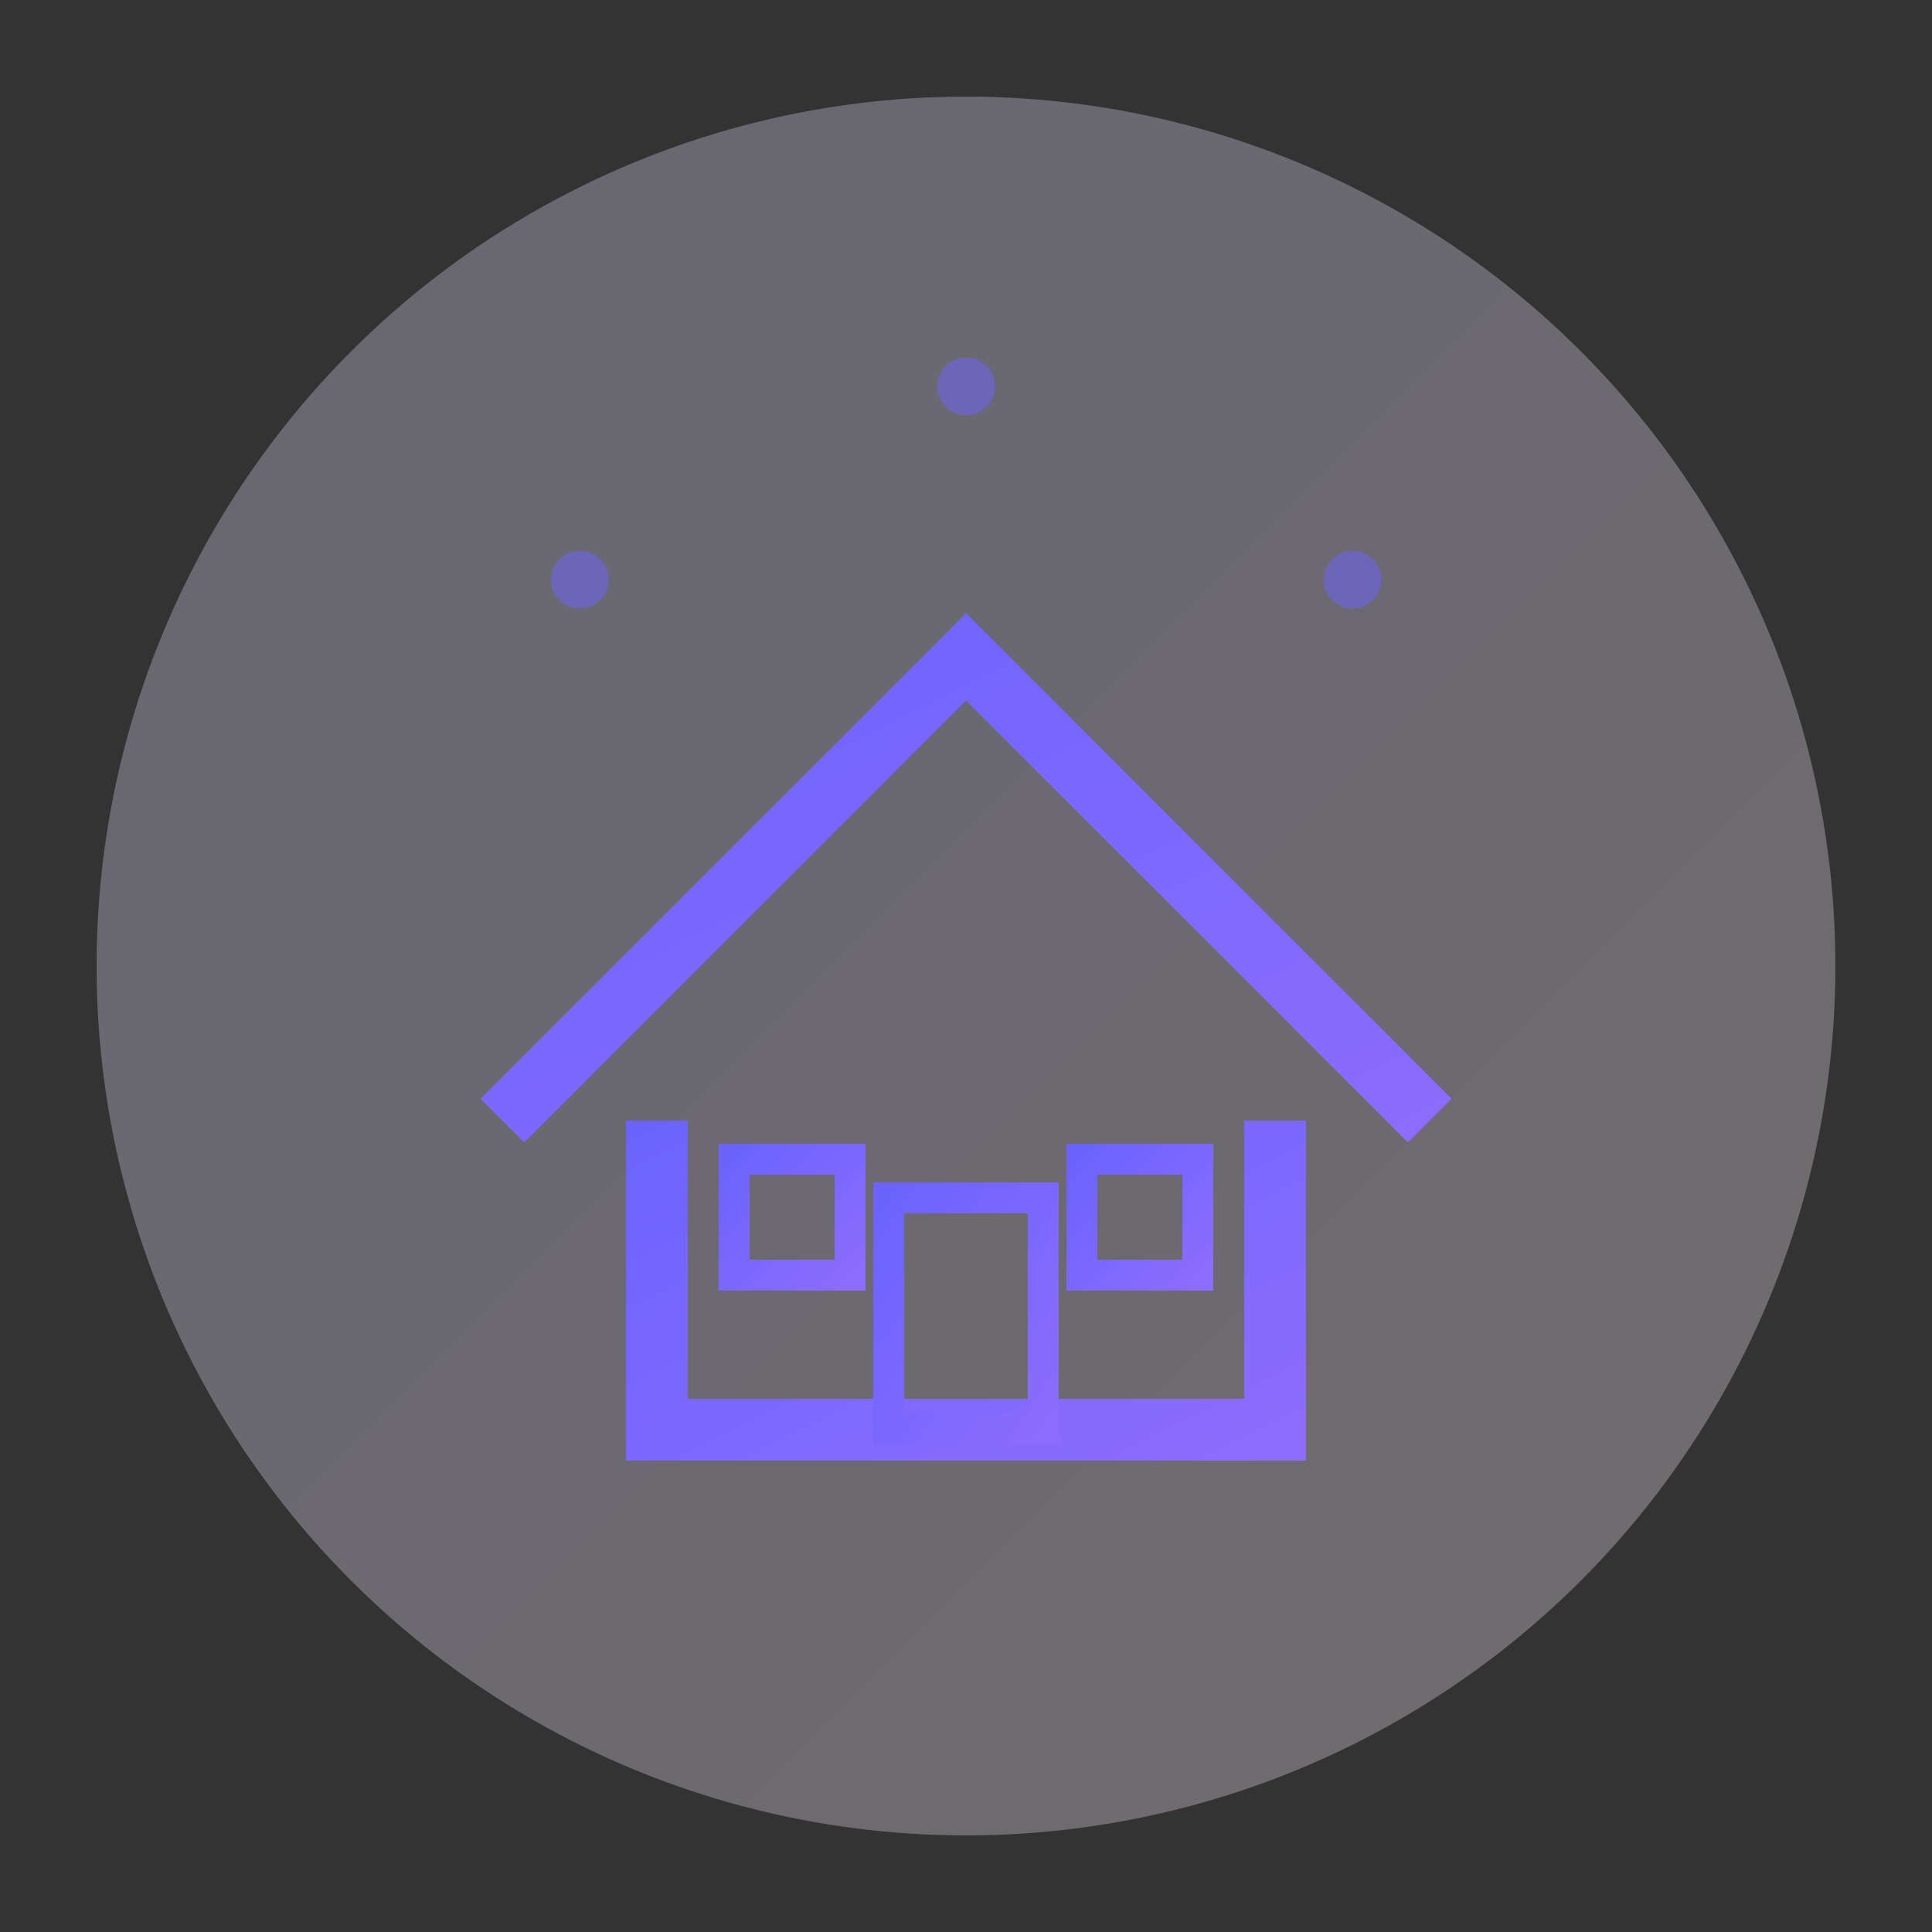 <?xml version="1.0" encoding="UTF-8"?>
<svg xmlns="http://www.w3.org/2000/svg" width="200" height="200" viewBox="0 0 200 200">
  <rect x="0" y="0" width="200" height="200" fill="#333333" stroke="none"/>
  <defs>
    <linearGradient id="bg-gradient" x1="0%" y1="0%" x2="100%" y2="100%">
      <stop offset="0%" style="stop-color:#e0deff;stop-opacity:0.3" />
      <stop offset="100%" style="stop-color:#fff0f9;stop-opacity:0.3" />
    </linearGradient>
    <linearGradient id="house-gradient" x1="0%" y1="0%" x2="100%" y2="100%">
      <stop offset="0%" style="stop-color:#6c63ff;stop-opacity:1" />
      <stop offset="100%" style="stop-color:#8b6cfd;stop-opacity:1" />
    </linearGradient>
  </defs>
  
  <!-- Background Circle -->
  <circle cx="100" cy="100" r="90" fill="url(#bg-gradient)" />
  
  <!-- House -->
  <g transform="translate(100, 100) scale(0.8)">
    <!-- Roof -->
    <path d="M-60 20 L0 -40 L60 20" fill="none" stroke="url(#house-gradient)" stroke-width="8"/>
    
    <!-- House Body -->
    <path d="M-40 20 L-40 60 L40 60 L40 20" fill="none" stroke="url(#house-gradient)" stroke-width="8"/>
    
    <!-- Door -->
    <rect x="-10" y="30" width="20" height="30" fill="none" stroke="url(#house-gradient)" stroke-width="4"/>
    
    <!-- Window -->
    <rect x="-30" y="25" width="15" height="15" fill="none" stroke="url(#house-gradient)" stroke-width="4"/>
    <rect x="15" y="25" width="15" height="15" fill="none" stroke="url(#house-gradient)" stroke-width="4"/>
  </g>
  
  <!-- Stars/Sparkles -->
  <g fill="#6c63ff" opacity="0.5">
    <circle cx="60" cy="60" r="3"/>
    <circle cx="140" cy="60" r="3"/>
    <circle cx="100" cy="40" r="3"/>
  </g>
</svg> 
